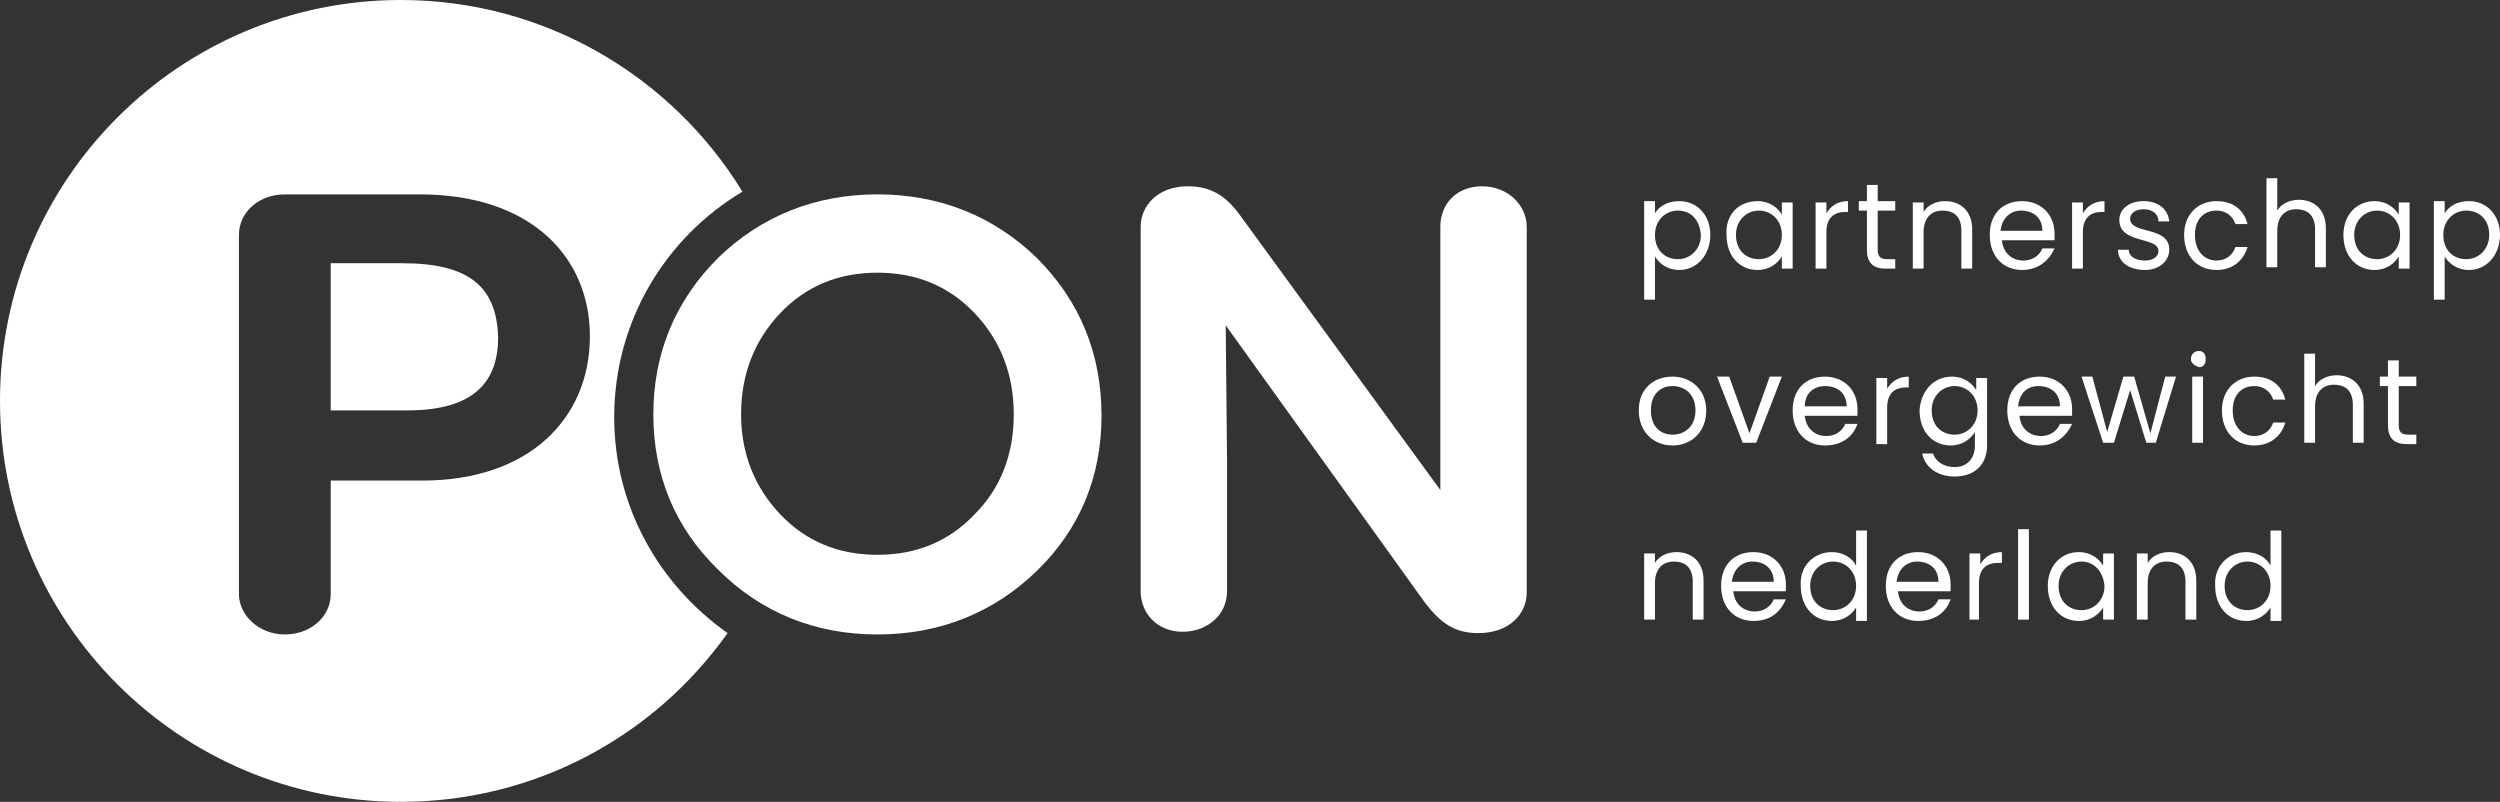 <?xml version="1.0" encoding="UTF-8"?> <!-- Generator: Adobe Illustrator 28.2.0, SVG Export Plug-In . SVG Version: 6.00 Build 0) --> <svg xmlns="http://www.w3.org/2000/svg" xmlns:xlink="http://www.w3.org/1999/xlink" version="1.1" id="Laag_1" x="0px" y="0px" viewBox="0 0 185.2 59.4" style="enable-background:new 0 0 185.2 59.4;" xml:space="preserve"><rect x="0" y="0" width="185.2" height="59.4" fill="#333333" stroke="none"/> <style type="text/css"> .st0{fill:#FFFFFF;} </style> <g> <g> <path class="st0" d="M124.4,14.9c1.3,0,2.3,1,2.3,2.5c0,1.5-1,2.6-2.3,2.6c-0.9,0-1.5-0.5-1.8-1v3.2h-0.8v-7.3h0.8v0.9 C122.9,15.3,123.5,14.9,124.4,14.9z M124.3,15.6c-0.9,0-1.7,0.7-1.7,1.8c0,1.2,0.8,1.8,1.7,1.8c0.9,0,1.7-0.7,1.7-1.8 C125.9,16.2,125.2,15.6,124.3,15.6z"></path> <path class="st0" d="M130.2,14.9c0.9,0,1.5,0.5,1.8,1v-0.9h0.8v4.9H132V19c-0.3,0.5-0.9,1-1.8,1c-1.3,0-2.3-1-2.3-2.6 C127.8,15.9,128.8,14.9,130.2,14.9z M130.3,15.6c-0.9,0-1.7,0.7-1.7,1.8c0,1.2,0.8,1.8,1.7,1.8c0.9,0,1.7-0.7,1.7-1.8 C132,16.3,131.2,15.6,130.3,15.6z"></path> <path class="st0" d="M135.3,19.9h-0.8v-4.9h0.8v0.8c0.3-0.5,0.8-0.9,1.6-0.9v0.8h-0.2c-0.8,0-1.4,0.4-1.4,1.5V19.9z"></path> <path class="st0" d="M138.3,15.6h-0.6v-0.7h0.6v-1.2h0.8v1.2h1.3v0.7h-1.3v2.9c0,0.5,0.2,0.7,0.7,0.7h0.6v0.7h-0.7 c-0.9,0-1.4-0.4-1.4-1.4V15.6z"></path> <path class="st0" d="M145.3,17.1c0-1-0.5-1.5-1.4-1.5c-0.8,0-1.4,0.5-1.4,1.6v2.7h-0.8v-4.9h0.8v0.7c0.3-0.5,0.9-0.8,1.6-0.8 c1.1,0,2,0.7,2,2.1v2.9h-0.8V17.1z"></path> <path class="st0" d="M149.8,20c-1.4,0-2.4-1-2.4-2.6c0-1.6,1-2.5,2.4-2.5c1.4,0,2.4,1,2.4,2.4c0,0.2,0,0.3,0,0.5h-3.9 c0.1,1,0.8,1.5,1.6,1.5c0.7,0,1.2-0.4,1.4-0.9h0.9C151.8,19.3,151,20,149.8,20z M148.2,17.1h3.1c0-1-0.7-1.5-1.6-1.5 C149,15.6,148.3,16.1,148.2,17.1z"></path> <path class="st0" d="M154.3,19.9h-0.8v-4.9h0.8v0.8c0.3-0.5,0.8-0.9,1.6-0.9v0.8h-0.2c-0.8,0-1.4,0.4-1.4,1.5V19.9z"></path> <path class="st0" d="M158.9,20c-1.2,0-2-0.6-2-1.5h0.8c0,0.5,0.5,0.8,1.2,0.8c0.6,0,1-0.3,1-0.7c0-1.1-2.9-0.5-2.9-2.3 c0-0.8,0.7-1.4,1.8-1.4c1.1,0,1.8,0.6,1.9,1.5h-0.8c0-0.5-0.4-0.9-1.1-0.9c-0.6,0-1,0.3-1,0.7c0,1.2,2.9,0.5,2.9,2.3 C160.7,19.3,160,20,158.9,20z"></path> <path class="st0" d="M164.2,14.9c1.2,0,2,0.6,2.3,1.7h-0.9c-0.2-0.6-0.7-1-1.4-1c-0.9,0-1.6,0.6-1.6,1.8c0,1.2,0.7,1.9,1.6,1.9 c0.7,0,1.2-0.4,1.4-1h0.9c-0.3,1-1.1,1.7-2.3,1.7c-1.4,0-2.4-1-2.4-2.6C161.8,15.9,162.8,14.9,164.2,14.9z"></path> <path class="st0" d="M167.9,13.2h0.8v2.4c0.3-0.5,0.9-0.8,1.6-0.8c1.1,0,2,0.7,2,2.1v2.9h-0.8v-2.8c0-1-0.5-1.5-1.4-1.5 c-0.8,0-1.4,0.5-1.4,1.6v2.7h-0.8V13.2z"></path> <path class="st0" d="M175.9,14.9c0.9,0,1.5,0.5,1.8,1v-0.9h0.8v4.9h-0.8V19c-0.3,0.5-0.9,1-1.8,1c-1.3,0-2.3-1-2.3-2.6 C173.6,15.9,174.6,14.9,175.9,14.9z M176.1,15.6c-0.9,0-1.7,0.7-1.7,1.8c0,1.2,0.8,1.8,1.7,1.8s1.7-0.7,1.7-1.8 C177.8,16.3,177,15.6,176.1,15.6z"></path> <path class="st0" d="M182.9,14.9c1.3,0,2.3,1,2.3,2.5c0,1.5-1,2.6-2.3,2.6c-0.9,0-1.5-0.5-1.8-1v3.2h-0.8v-7.3h0.8v0.9 C181.4,15.3,182,14.9,182.9,14.9z M182.7,15.6c-0.9,0-1.7,0.7-1.7,1.8c0,1.2,0.8,1.8,1.7,1.8c0.9,0,1.7-0.7,1.7-1.8 C184.4,16.2,183.6,15.6,182.7,15.6z"></path> <path class="st0" d="M123.9,33c-1.4,0-2.5-1-2.5-2.6c0-1.6,1.1-2.5,2.5-2.5c1.4,0,2.5,1,2.5,2.5C126.4,32,125.3,33,123.9,33z M123.9,32.2c0.9,0,1.7-0.6,1.7-1.8c0-1.2-0.8-1.8-1.7-1.8c-0.9,0-1.6,0.6-1.6,1.8C122.3,31.7,123.1,32.2,123.9,32.2z"></path> <path class="st0" d="M128.1,27.9l1.5,4.2l1.5-4.2h0.9l-1.9,4.9h-1l-1.9-4.9H128.1z"></path> <path class="st0" d="M135.2,33c-1.4,0-2.4-1-2.4-2.6c0-1.6,1-2.5,2.4-2.5c1.4,0,2.4,1,2.4,2.4c0,0.2,0,0.3,0,0.5h-3.9 c0.1,1,0.8,1.5,1.6,1.5c0.7,0,1.2-0.4,1.4-0.9h0.9C137.3,32.3,136.5,33,135.2,33z M133.7,30.1h3.1c0-1-0.7-1.5-1.6-1.5 C134.4,28.6,133.7,29.1,133.7,30.1z"></path> <path class="st0" d="M139.8,32.9H139v-4.9h0.8v0.8c0.3-0.5,0.8-0.9,1.6-0.9v0.8h-0.2c-0.8,0-1.4,0.4-1.4,1.5V32.9z"></path> <path class="st0" d="M144.6,27.9c0.9,0,1.5,0.5,1.8,1v-0.9h0.8v5c0,1.4-0.9,2.3-2.4,2.3c-1.3,0-2.2-0.7-2.4-1.7h0.8 c0.2,0.6,0.8,1,1.6,1c0.9,0,1.5-0.6,1.5-1.6v-1c-0.3,0.5-0.9,1-1.8,1c-1.3,0-2.3-1-2.3-2.6C142.3,28.9,143.3,27.9,144.6,27.9z M144.8,28.6c-0.9,0-1.7,0.7-1.7,1.8c0,1.2,0.8,1.8,1.7,1.8s1.7-0.7,1.7-1.8C146.5,29.3,145.7,28.6,144.8,28.6z"></path> <path class="st0" d="M151.1,33c-1.4,0-2.4-1-2.4-2.6c0-1.6,1-2.5,2.4-2.5c1.4,0,2.4,1,2.4,2.4c0,0.2,0,0.3,0,0.5h-3.9 c0.1,1,0.8,1.5,1.6,1.5c0.7,0,1.2-0.4,1.4-0.9h0.9C153.1,32.3,152.3,33,151.1,33z M149.5,30.1h3.1c0-1-0.7-1.5-1.6-1.5 C150.2,28.6,149.6,29.1,149.5,30.1z"></path> <path class="st0" d="M154.2,27.9h0.8l1.1,4.1l1.2-4.1h0.8l1.2,4.2l1.1-4.2h0.8l-1.5,4.9H159l-1.2-3.9l-1.2,3.9h-0.8L154.2,27.9z"></path> <path class="st0" d="M162.3,26.6c0-0.3,0.2-0.6,0.6-0.6c0.3,0,0.5,0.2,0.5,0.6s-0.2,0.6-0.5,0.6C162.6,27.1,162.3,26.9,162.3,26.6 z M162.4,27.9h0.8v4.9h-0.8V27.9z"></path> <path class="st0" d="M167,27.9c1.2,0,2,0.6,2.3,1.7h-0.9c-0.2-0.6-0.7-1-1.4-1c-0.9,0-1.6,0.6-1.6,1.8c0,1.2,0.7,1.9,1.6,1.9 c0.7,0,1.2-0.4,1.4-1h0.9c-0.3,1-1.1,1.7-2.3,1.7c-1.4,0-2.4-1-2.4-2.6C164.6,28.9,165.6,27.9,167,27.9z"></path> <path class="st0" d="M170.7,26.2h0.8v2.4c0.3-0.5,0.9-0.8,1.6-0.8c1.1,0,2,0.7,2,2.1v2.9h-0.8v-2.8c0-1-0.5-1.5-1.4-1.5 c-0.8,0-1.4,0.5-1.4,1.6v2.7h-0.8V26.2z"></path> <path class="st0" d="M176.9,28.6h-0.6v-0.7h0.6v-1.2h0.8v1.2h1.3v0.7h-1.3v2.9c0,0.5,0.2,0.7,0.7,0.7h0.6v0.7h-0.7 c-0.9,0-1.4-0.4-1.4-1.4V28.6z"></path> <path class="st0" d="M125.4,43.1c0-1-0.5-1.5-1.4-1.5c-0.8,0-1.4,0.5-1.4,1.6v2.7h-0.8v-4.9h0.8v0.7c0.3-0.5,0.9-0.8,1.6-0.8 c1.1,0,2,0.7,2,2.1v2.9h-0.8V43.1z"></path> <path class="st0" d="M129.9,46c-1.4,0-2.4-1-2.4-2.6c0-1.6,1-2.5,2.4-2.5c1.4,0,2.4,1,2.4,2.4c0,0.2,0,0.3,0,0.5h-3.9 c0.1,1,0.8,1.5,1.6,1.5c0.7,0,1.2-0.4,1.4-0.9h0.9C131.9,45.3,131.2,46,129.9,46z M128.3,43.1h3.1c0-1-0.7-1.5-1.6-1.5 C129.1,41.6,128.4,42.1,128.3,43.1z"></path> <path class="st0" d="M135.7,40.9c0.8,0,1.5,0.4,1.8,1v-2.6h0.8v6.7h-0.8V45c-0.3,0.5-0.9,1-1.8,1c-1.3,0-2.3-1-2.3-2.6 C133.3,41.9,134.4,40.9,135.7,40.9z M135.8,41.6c-0.9,0-1.7,0.7-1.7,1.8c0,1.2,0.8,1.8,1.7,1.8s1.7-0.7,1.7-1.8 C137.5,42.3,136.7,41.6,135.8,41.6z"></path> <path class="st0" d="M142.1,46c-1.4,0-2.4-1-2.4-2.6c0-1.6,1-2.5,2.4-2.5c1.4,0,2.4,1,2.4,2.4c0,0.2,0,0.3,0,0.5h-3.9 c0.1,1,0.8,1.5,1.6,1.5c0.7,0,1.2-0.4,1.4-0.9h0.9C144.2,45.3,143.4,46,142.1,46z M140.5,43.1h3.1c0-1-0.7-1.5-1.6-1.5 C141.3,41.6,140.6,42.1,140.5,43.1z"></path> <path class="st0" d="M146.7,45.9h-0.8v-4.9h0.8v0.8c0.3-0.5,0.8-0.9,1.6-0.9v0.8H148c-0.8,0-1.4,0.4-1.4,1.5V45.9z"></path> <path class="st0" d="M149.5,39.2h0.8v6.7h-0.8V39.2z"></path> <path class="st0" d="M154,40.9c0.9,0,1.5,0.5,1.8,1v-0.9h0.8v4.9h-0.8V45c-0.3,0.5-0.9,1-1.8,1c-1.3,0-2.3-1-2.3-2.6 C151.7,41.9,152.7,40.9,154,40.9z M154.2,41.6c-0.9,0-1.7,0.7-1.7,1.8c0,1.2,0.8,1.8,1.7,1.8s1.7-0.7,1.7-1.8 C155.8,42.3,155.1,41.6,154.2,41.6z"></path> <path class="st0" d="M161.9,43.1c0-1-0.5-1.5-1.4-1.5c-0.8,0-1.4,0.5-1.4,1.6v2.7h-0.8v-4.9h0.8v0.7c0.3-0.5,0.9-0.8,1.6-0.8 c1.1,0,2,0.7,2,2.1v2.9h-0.8V43.1z"></path> <path class="st0" d="M166.4,40.9c0.8,0,1.5,0.4,1.8,1v-2.6h0.8v6.7h-0.8V45c-0.3,0.5-0.9,1-1.8,1c-1.3,0-2.3-1-2.3-2.6 C164,41.9,165.1,40.9,166.4,40.9z M166.5,41.6c-0.9,0-1.7,0.7-1.7,1.8c0,1.2,0.8,1.8,1.7,1.8s1.7-0.7,1.7-1.8 C168.2,42.3,167.4,41.6,166.5,41.6z"></path> </g> </g> <path class="st0" d="M90.8,24.1l0.1,10.1v9.6c0,1.7-1.4,3-3.3,3c-1.9,0-3.1-1.4-3.1-3V16.8c0-1.5,1.2-3,3.5-3c1.8,0,2.9,0.8,3.9,2.2 l14.8,20.3l0-10.7v-8.8c0-1.7,1.2-3,3.1-3c1.9,0,3.3,1.4,3.3,3v27.1c0,1.5-1.2,3-3.6,3c-1.8,0-2.8-0.8-3.9-2.2L90.8,24.1z"></path> <g> <path class="st0" d="M29.8,19.5h-5.3v10.9h5.7c5,0,6.7-2.2,6.7-5.4C36.8,21.2,34.7,19.5,29.8,19.5z"></path> <path class="st0" d="M45.5,30.9c0-7.1,3.8-13.3,9.5-16.7C49.8,5.7,40.4,0,29.7,0C13.3,0,0,13.3,0,29.7c0,16.4,13.3,29.7,29.7,29.7 c10,0,18.8-4.9,24.2-12.5C48.8,43.3,45.5,37.5,45.5,30.9z M31.3,35.6h-6.8v8.4c0,1.7-1.5,3-3.4,3c-1.9,0-3.4-1.4-3.4-3V17.4 c0-1.7,1.5-3,3.4-3h10c8.3,0,12.6,4.7,12.6,10.5C43.7,31,39.2,35.6,31.3,35.6z"></path> </g> <path class="st0" d="M76.8,19.1c-3.2-3.1-7.2-4.7-11.8-4.7s-8.6,1.6-11.8,4.7c-3.2,3.2-4.8,7.1-4.8,11.6c0,4.5,1.6,8.4,4.8,11.5 C56.4,45.4,60.4,47,65,47c4.6,0,8.6-1.6,11.8-4.7c3.2-3.1,4.8-7,4.8-11.5C81.6,26.2,80,22.3,76.8,19.1z M57.8,23.2 c1.9-2,4.3-3,7.2-3c2.9,0,5.3,1,7.2,3c1.9,2,2.9,4.5,2.9,7.5c0,3-1,5.5-2.9,7.4c-1.9,2-4.3,3-7.2,3c-2.9,0-5.3-1-7.2-3 c-1.9-2-2.9-4.5-2.9-7.4C54.9,27.7,55.9,25.2,57.8,23.2z"></path> </svg> 